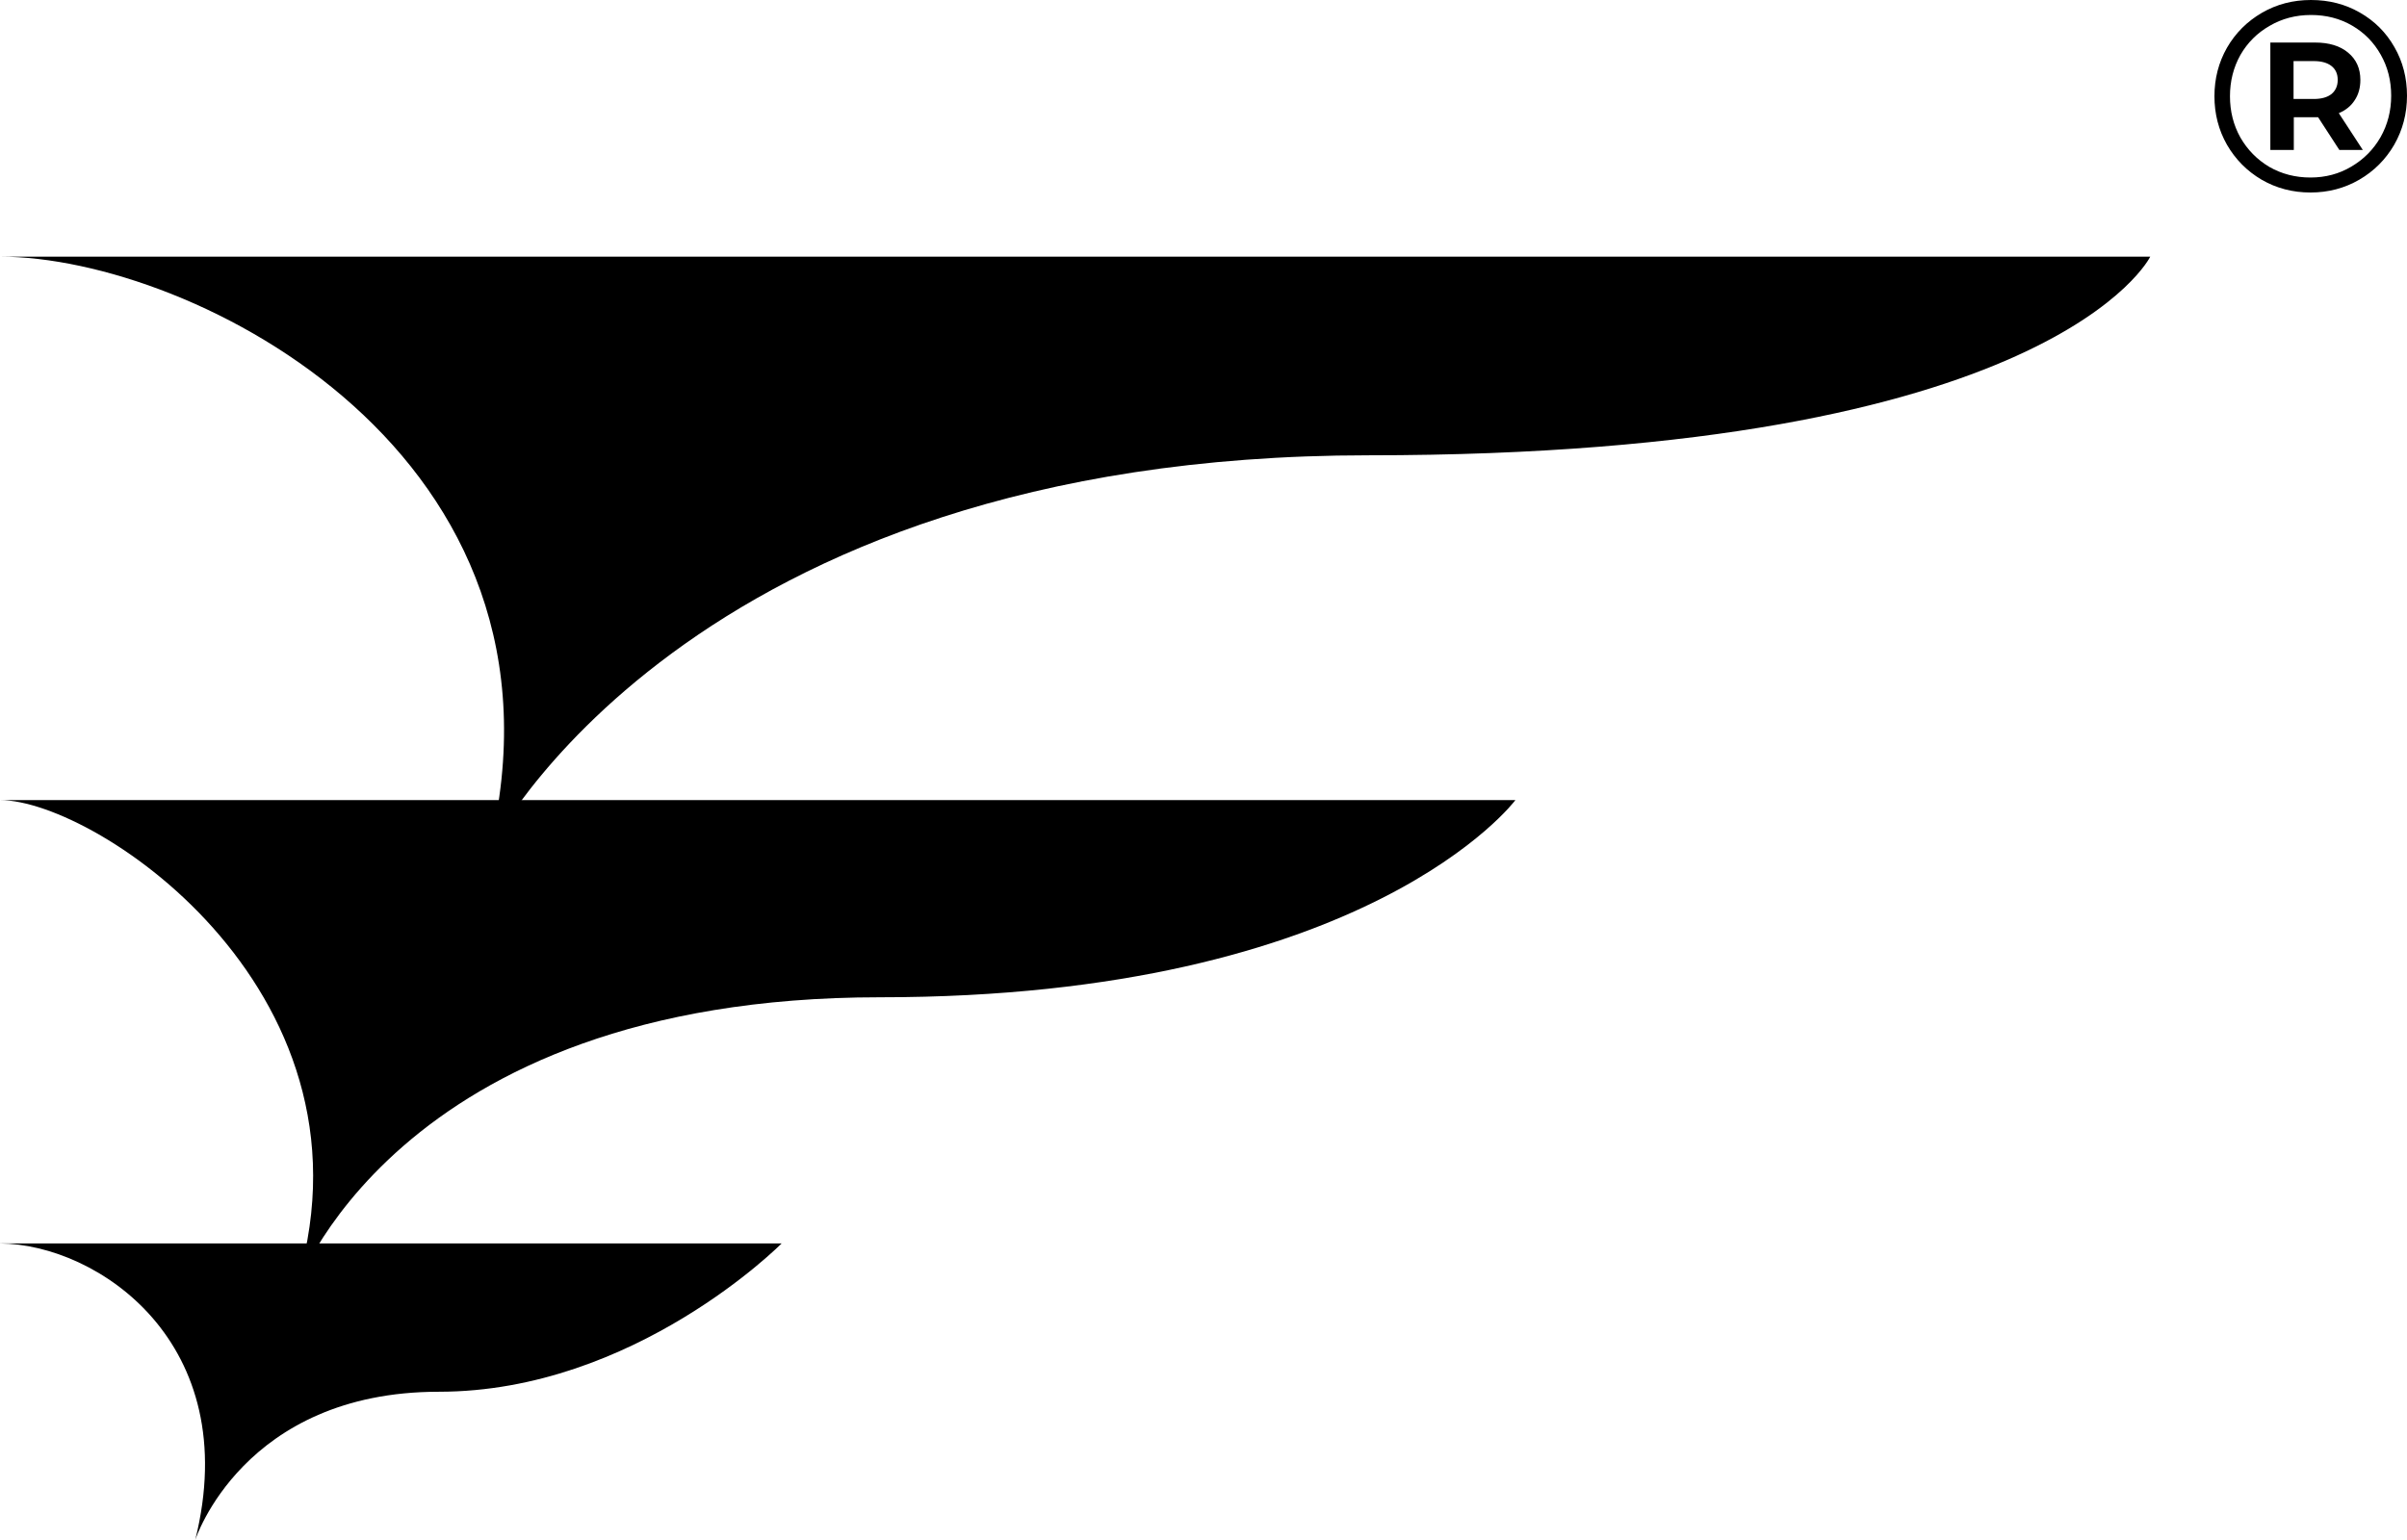 <?xml version="1.0" encoding="UTF-8"?> <svg xmlns="http://www.w3.org/2000/svg" width="75" height="48" viewBox="0 0 75 48" fill="none"> <path d="M15.229 26.53C15.229 26.53 21.312 14.191 42.646 14.191C63.98 14.191 67 8 67 8H0C5.995 8 18.271 14.191 15.229 26.53Z" fill="black"></path> <path d="M9.146 40.349C9.146 40.349 12.188 31.084 27.417 31.084C42.646 31.084 47.219 24.938 47.219 24.938H0C3.041 24.938 12.188 31.084 9.146 40.349Z" fill="black"></path> <path d="M6.083 48C6.083 48 7.571 43.379 13.676 43.379C19.78 43.379 24.354 38.757 24.354 38.757H0C3.041 38.779 7.615 41.853 6.083 48Z" fill="black"></path> <path d="M72.008 0C72.569 0 73.076 0.13 73.53 0.391C73.989 0.652 74.348 1.011 74.609 1.47C74.87 1.924 75 2.428 75 2.983C75 3.538 74.867 4.048 74.601 4.513C74.334 4.972 73.972 5.334 73.513 5.601C73.054 5.867 72.547 6 71.992 6C71.436 6 70.929 5.867 70.47 5.601C70.017 5.334 69.657 4.972 69.391 4.513C69.13 4.054 69 3.55 69 3C69 2.45 69.13 1.946 69.391 1.487C69.657 1.028 70.02 0.666 70.479 0.399C70.938 0.133 71.448 0 72.008 0ZM71.992 5.533C72.462 5.533 72.887 5.419 73.266 5.193C73.652 4.966 73.955 4.66 74.176 4.275C74.397 3.884 74.507 3.453 74.507 2.983C74.507 2.513 74.399 2.088 74.184 1.708C73.969 1.323 73.671 1.02 73.292 0.799C72.912 0.578 72.484 0.467 72.008 0.467C71.533 0.467 71.102 0.581 70.717 0.807C70.331 1.028 70.028 1.331 69.807 1.717C69.592 2.102 69.484 2.53 69.484 3C69.484 3.47 69.592 3.898 69.807 4.283C70.028 4.669 70.329 4.974 70.708 5.201C71.094 5.422 71.521 5.533 71.992 5.533ZM73.547 2.49C73.547 2.739 73.487 2.952 73.368 3.127C73.255 3.303 73.091 3.436 72.875 3.527L73.623 4.674H72.892L72.23 3.654H72.136H71.473V4.674H70.742V1.326H72.136C72.572 1.326 72.915 1.431 73.164 1.64C73.419 1.85 73.547 2.133 73.547 2.49ZM72.094 3.085C72.331 3.085 72.516 3.034 72.646 2.932C72.776 2.824 72.841 2.677 72.841 2.49C72.841 2.303 72.776 2.159 72.646 2.057C72.516 1.955 72.331 1.904 72.094 1.904H71.465V3.085H72.094Z" fill="black"></path> </svg> 